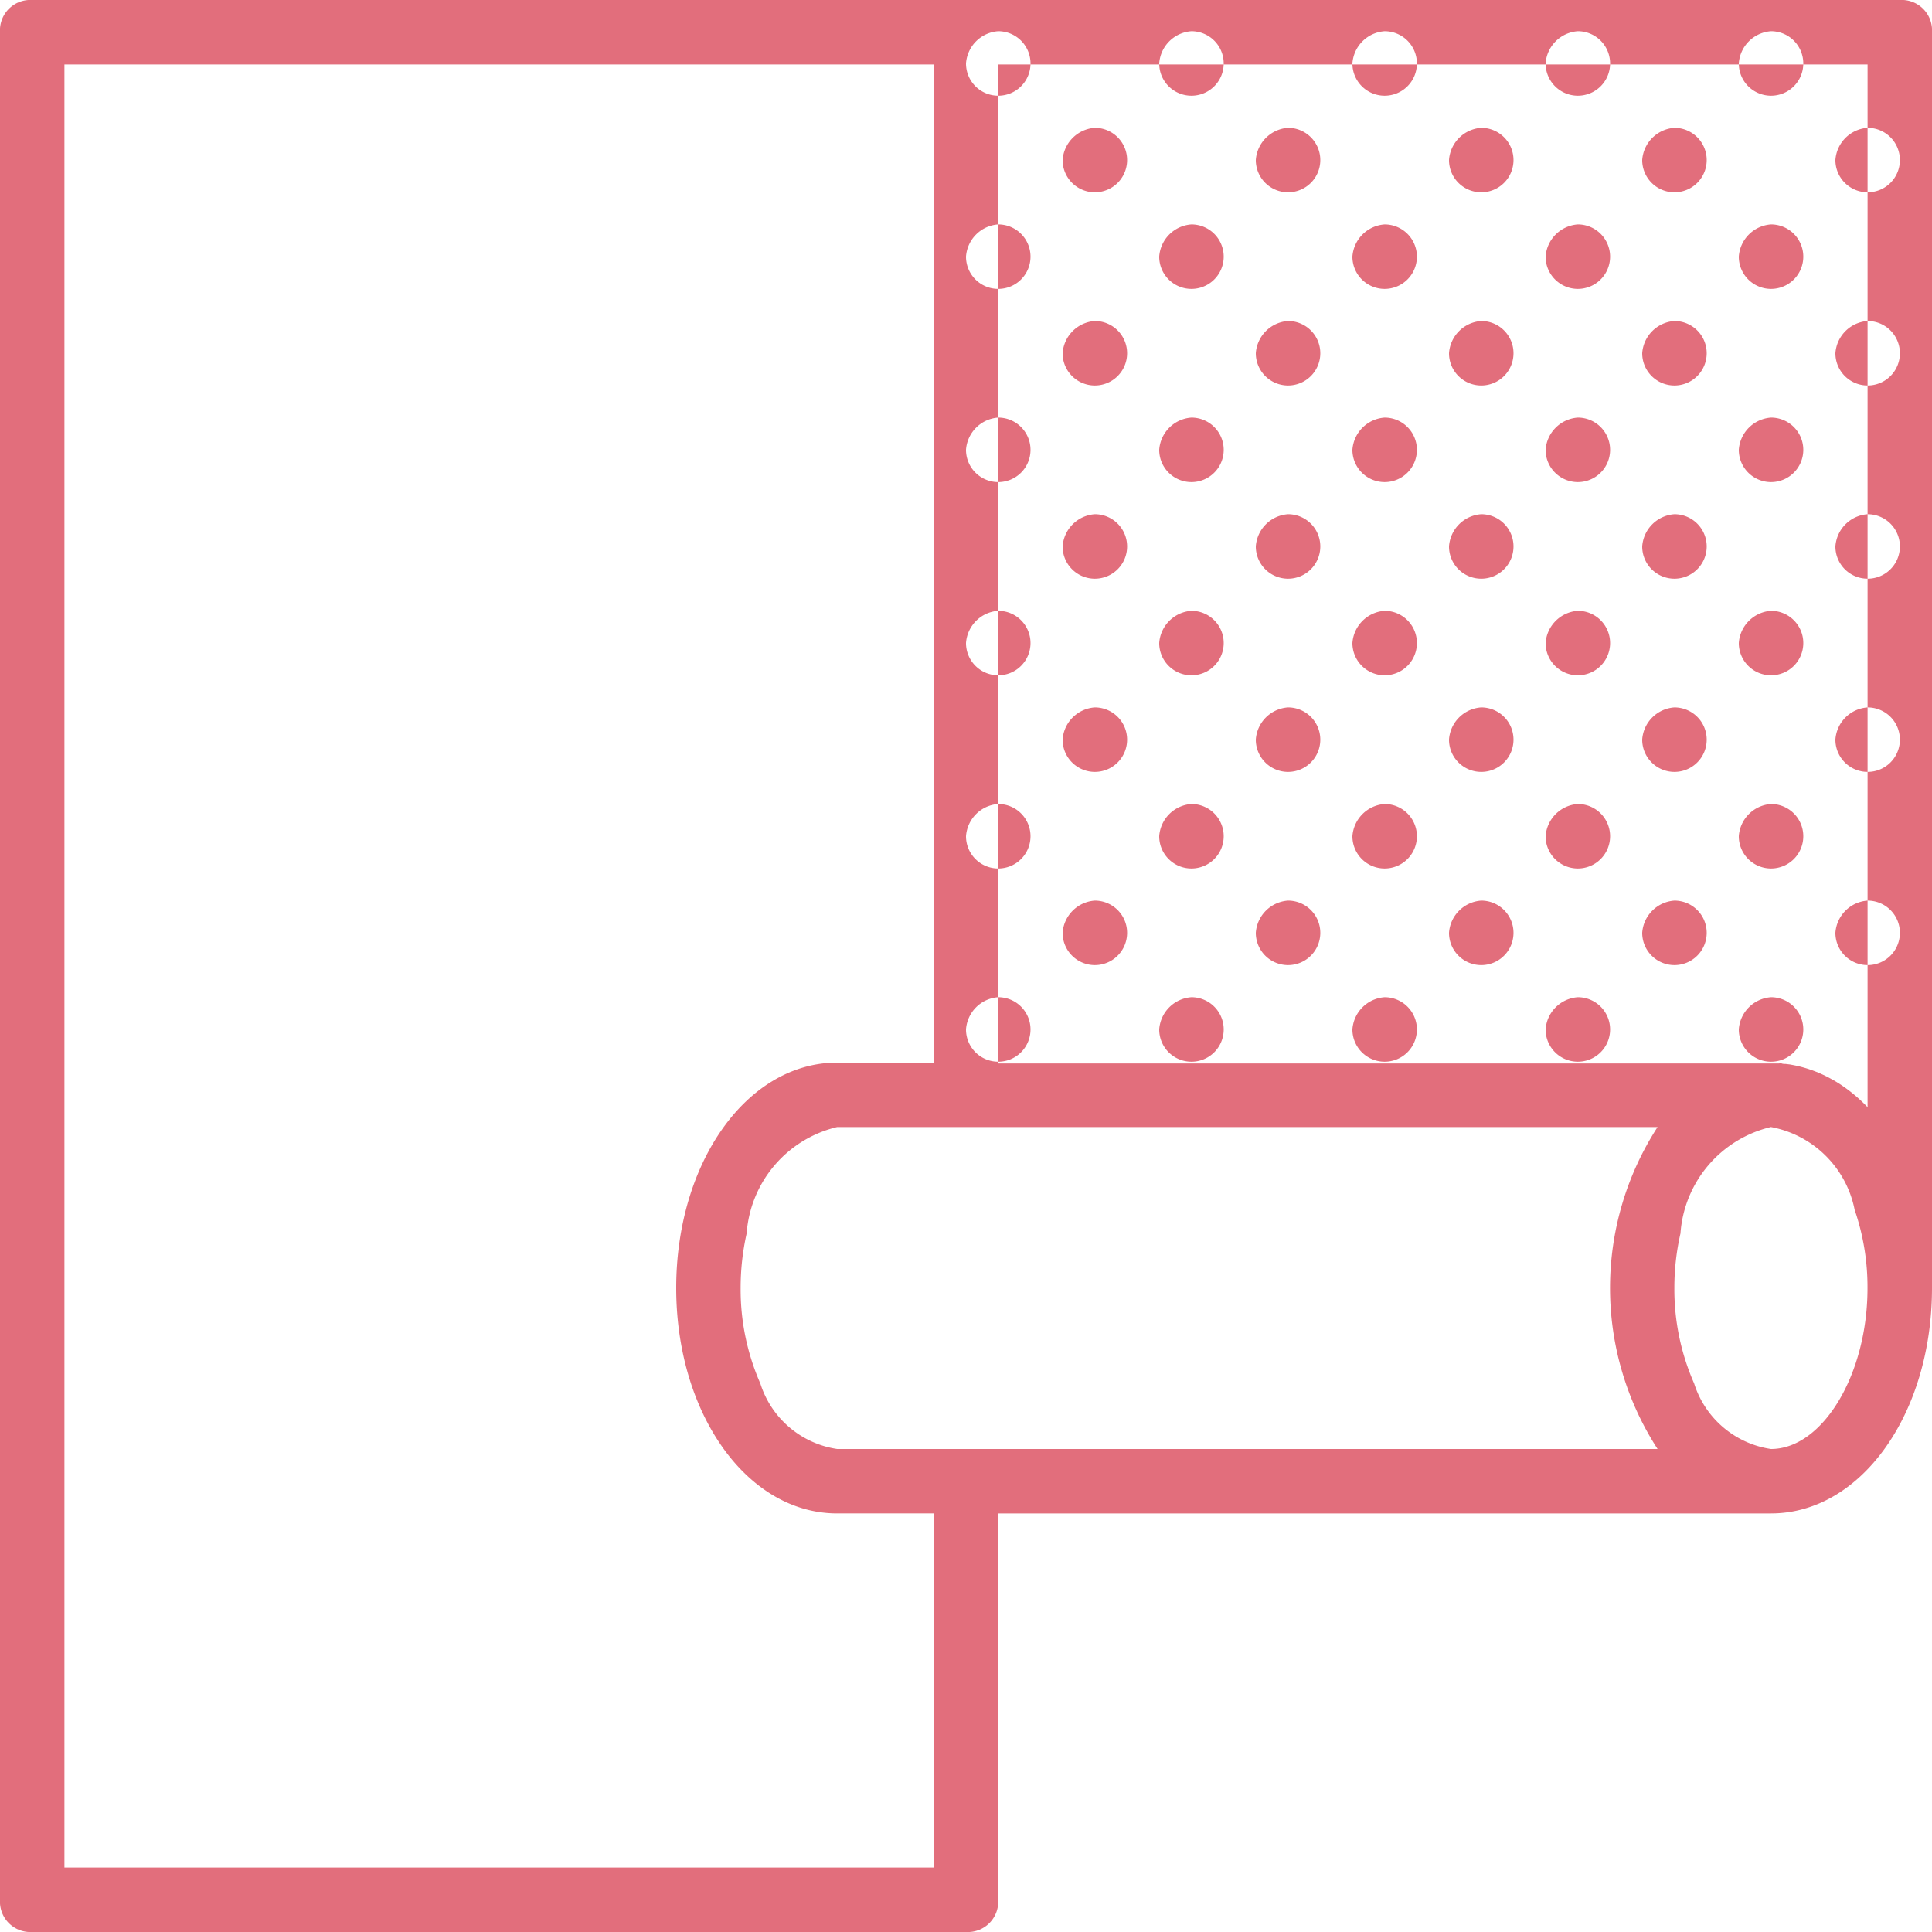 <svg xmlns="http://www.w3.org/2000/svg" width="26" height="26"><path d="M23.833 13.42a.467.467 0 0 0-.433.434.434.434 0 1 0 .433-.434zm1.3-1.3a.467.467 0 0 0-.433.434.434.434 0 1 0 .433-.434zm-2.6 0a.467.467 0 0 0-.433.434.434.434 0 1 0 .433-.434zm-1.3 1.3a.467.467 0 0 0-.433.434.434.434 0 1 0 .433-.434zm-2.6 0a.467.467 0 0 0-.433.434.434.434 0 1 0 .433-.434zm1.3-1.3a.467.467 0 0 0-.433.434.434.434 0 1 0 .433-.434zm-2.6 0a.467.467 0 0 0-.433.434.434.434 0 1 0 .433-.434zm-1.3 1.3a.467.467 0 0 0-.433.434.434.434 0 1 0 .433-.434zm-2.6 0a.467.467 0 0 0-.433.434.434.434 0 1 0 .433-.434zm1.3-1.3a.467.467 0 0 0-.433.434.434.434 0 1 0 .433-.434zm9.1-1.3a.467.467 0 0 0-.433.434.434.434 0 1 0 .433-.434zm0-2.6a.467.467 0 0 0-.433.434.434.434 0 1 0 .433-.434zm1.3 1.3a.466.466 0 0 0-.433.433.434.434 0 1 0 .433-.433zm-2.6 0a.466.466 0 0 0-.433.433.434.434 0 1 0 .433-.433zm-1.3 1.3a.467.467 0 0 0-.433.434.434.434 0 1 0 .433-.434zm-2.6 0a.467.467 0 0 0-.433.434.434.434 0 1 0 .433-.434zm2.6-2.6a.467.467 0 0 0-.433.434.434.434 0 1 0 .433-.434zm-2.6 0a.467.467 0 0 0-.433.434.434.434 0 1 0 .433-.434zm1.3 1.3a.466.466 0 0 0-.433.433.434.434 0 1 0 .433-.433zm-2.6 0a.466.466 0 0 0-.433.433.434.434 0 1 0 .433-.433zm-1.3 1.3a.467.467 0 0 0-.433.434.434.434 0 1 0 .433-.434zm-2.6 0a.467.467 0 0 0-.433.434.434.434 0 1 0 .433-.434zm2.6-2.6a.467.467 0 0 0-.433.434.434.434 0 1 0 .433-.434zm-2.6 0a.467.467 0 0 0-.433.434.434.434 0 1 0 .433-.434zm1.3 1.3a.466.466 0 0 0-.433.433.434.434 0 1 0 .433-.433zm9.1-3.9a.467.467 0 0 0-.433.434.434.434 0 1 0 .433-.434zm1.3 1.3a.467.467 0 0 0-.433.434.434.434 0 1 0 .433-.434zm-2.6 0a.467.467 0 0 0-.433.434.434.434 0 1 0 .433-.434zm2.6-2.6a.467.467 0 0 0-.433.434.434.434 0 1 0 .433-.434zm-2.6 0a.467.467 0 0 0-.433.434.434.434 0 1 0 .433-.434zm-1.3 1.3a.467.467 0 0 0-.433.434.434.434 0 1 0 .433-.434zm-2.6 0a.467.467 0 0 0-.433.434.434.434 0 1 0 .433-.434zm1.3 1.3a.467.467 0 0 0-.433.434.434.434 0 1 0 .433-.434zm-2.6 0a.467.467 0 0 0-.433.434.434.434 0 1 0 .433-.434zm2.6-2.6a.467.467 0 0 0-.433.434.434.434 0 1 0 .433-.434zm-2.6 0a.467.467 0 0 0-.433.434.434.434 0 1 0 .433-.434zm-1.3 1.3a.467.467 0 0 0-.433.434.434.434 0 1 0 .433-.434zm-2.6 0a.467.467 0 0 0-.433.434.434.434 0 1 0 .433-.434zm1.3 1.3a.467.467 0 0 0-.433.434.434.434 0 1 0 .433-.434zm0-2.6a.467.467 0 0 0-.433.434.434.434 0 1 0 .433-.434zm9.1-1.3a.467.467 0 0 0-.433.434.434.434 0 1 0 .433-.434zm0-2.6a.467.467 0 0 0-.433.434.434.434 0 1 0 .433-.434zm1.3 1.3a.467.467 0 0 0-.433.434.434.434 0 1 0 .433-.434zm-2.6 0a.467.467 0 0 0-.433.434.434.434 0 1 0 .433-.434zm-1.3 1.3a.467.467 0 0 0-.433.434.434.434 0 1 0 .433-.434zm-2.6 0a.467.467 0 0 0-.433.434.434.434 0 1 0 .433-.434zm2.6-2.6a.467.467 0 0 0-.433.434.434.434 0 1 0 .433-.434zm-2.6 0a.467.467 0 0 0-.433.434.434.434 0 1 0 .433-.434zm1.3 1.3a.467.467 0 0 0-.433.434.434.434 0 1 0 .433-.434zm-2.6 0a.467.467 0 0 0-.433.434.434.434 0 1 0 .433-.434zm-1.3 1.3a.467.467 0 0 0-.433.434.434.434 0 1 0 .433-.434zm-2.6 0a.467.467 0 0 0-.433.434.434.434 0 1 0 .433-.434zm2.6-2.6a.467.467 0 0 0-.433.434.434.434 0 1 0 .433-.434zm-2.6 0A.467.467 0 0 0 13 .854a.434.434 0 1 0 .433-.434zm1.3 1.3a.467.467 0 0 0-.433.434.434.434 0 1 0 .433-.434zM26 .433A.409.409 0 0 0 25.567 0H.433A.409.409 0 0 0 0 .433v25.134A.409.409 0 0 0 .433 26H13a.409.409 0 0 0 .433-.433v-5.2h10.4c1.214 0 2.167-1.344 2.167-3.034V.433zM13.433.867h11.7V14.9a2.144 2.144 0 0 0-.382-.317l-.06-.037-.038-.021-.051-.028-.048-.024-.039-.018-.059-.026-.024-.009a1.684 1.684 0 0 0-.312-.089l-.032-.006-.058-.007c-.017 0-.035 0-.052-.006s-.029 0-.044 0h-10.5V.867zM11.267 19.5a1.28 1.28 0 0 1-1.035-.882 3.144 3.144 0 0 1-.265-1.285 3.349 3.349 0 0 1 .081-.734 1.588 1.588 0 0 1 1.219-1.432h11.04a3.987 3.987 0 0 0 0 4.333h-11.04zm1.3 5.633H.867V.867h11.7V14.3h-1.3c-1.214 0-2.167 1.343-2.167 3.033s.953 3.034 2.167 3.034h1.3v4.766zM23.833 19.5a1.28 1.28 0 0 1-1.034-.882 3.144 3.144 0 0 1-.266-1.285 3.288 3.288 0 0 1 .082-.734 1.587 1.587 0 0 1 1.217-1.432 1.411 1.411 0 0 1 1.127 1.114 3.2 3.2 0 0 1 .173 1.052c.001 1.167-.605 2.167-1.299 2.167z" fill="#e26e7c" fill-rule="evenodd"/></svg>